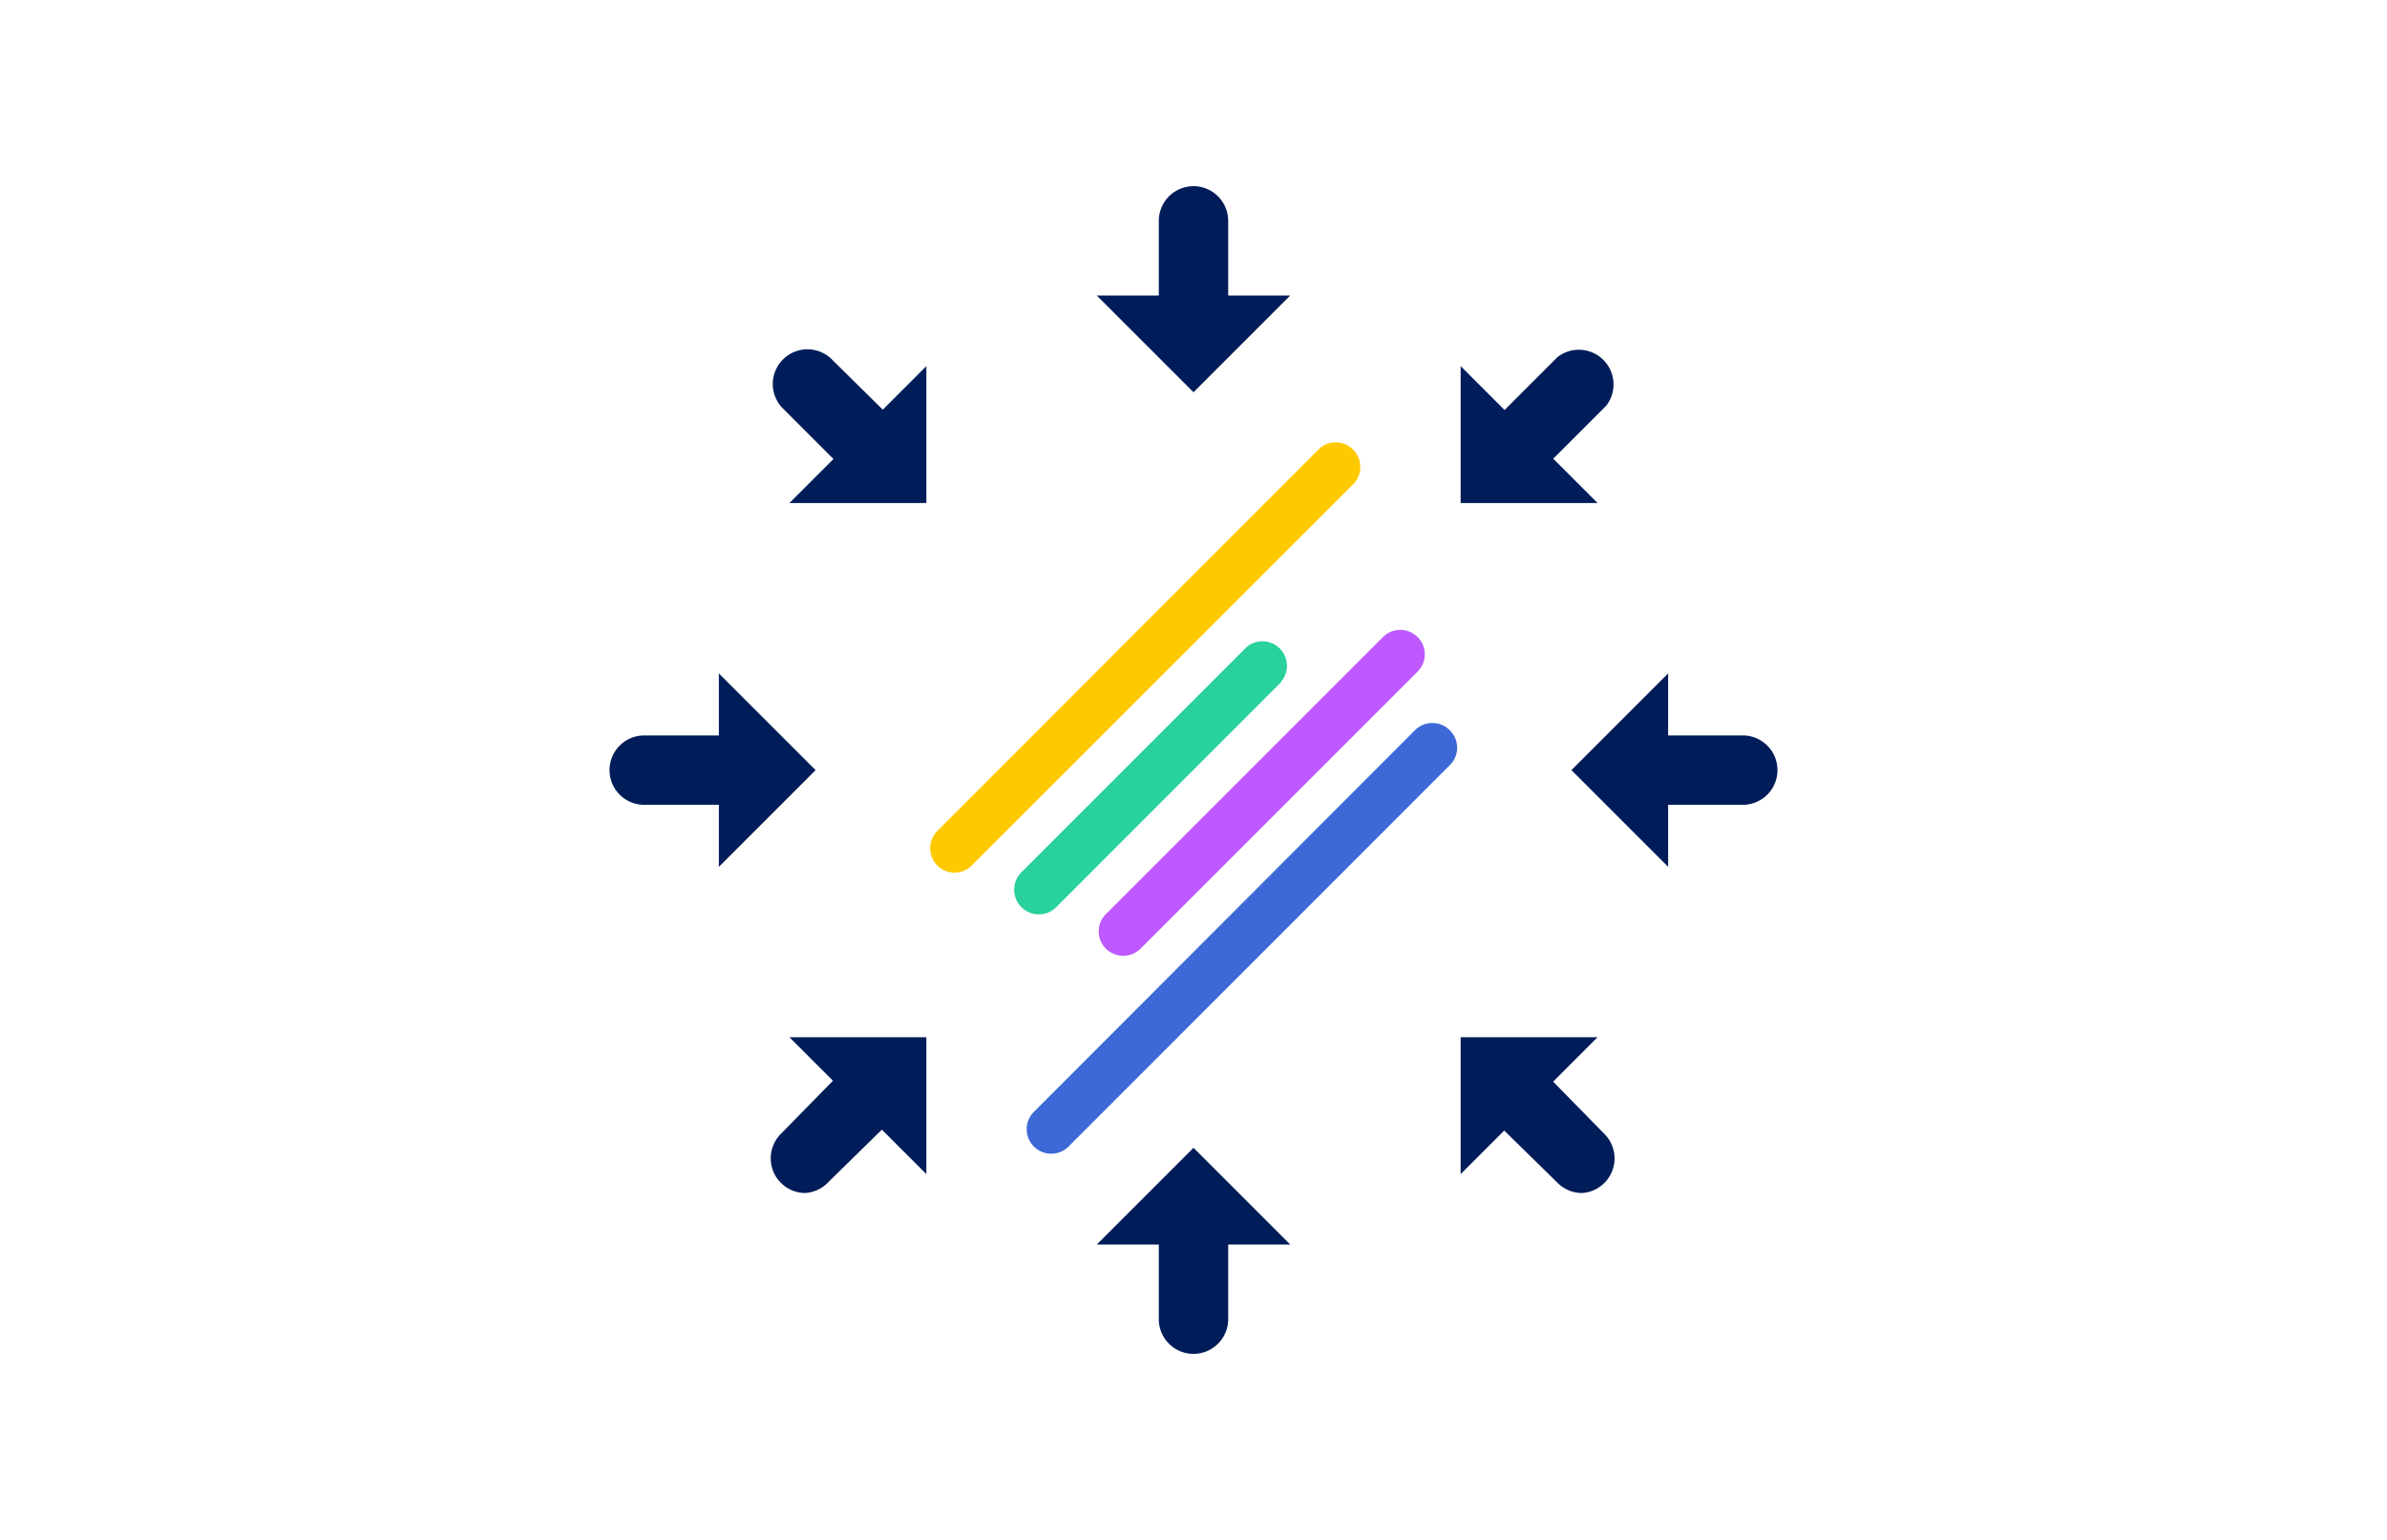 <svg id="Layer_1" data-name="Layer 1" xmlns="http://www.w3.org/2000/svg" viewBox="0 0 117.68 75.94"><defs><style>.cls-1{fill:#ffc900;}.cls-2{fill:#29d19c;}.cls-3{fill:#bd59ff;}.cls-4{fill:#3d69d6;}.cls-5{fill:#001c59;}</style></defs><path class="cls-1" d="M66.72,23.87,47.91,42.67a1.2,1.2,0,0,1-1.7-1.7L65,22.16a1.2,1.2,0,0,1,1.7,0A1.21,1.21,0,0,1,66.72,23.87Z"/><path class="cls-2" d="M63.16,33.63,52.07,44.73A1.21,1.21,0,0,1,50.36,43l11.1-11.1a1.21,1.21,0,0,1,1.7,1.71Z"/><path class="cls-3" d="M69.89,33.11,56.23,46.77a1.21,1.21,0,0,1-1.71,0,1.2,1.2,0,0,1,0-1.7L68.18,31.41a1.21,1.21,0,0,1,1.71,0A1.2,1.2,0,0,1,69.89,33.11Z"/><path class="cls-4" d="M71.47,37.73,52.65,56.56a1.21,1.21,0,0,1-1.71-1.71L69.76,36a1.21,1.21,0,0,1,1.71,0A1.2,1.2,0,0,1,71.47,37.73Z"/><path class="cls-5" d="M42.75,23.58a1.67,1.67,0,0,1-1.21-.5l-3-3a1.71,1.71,0,0,1,2.41-2.42L44,20.67a1.71,1.71,0,0,1,0,2.41A1.69,1.69,0,0,1,42.75,23.58Z"/><polygon class="cls-5" points="38.92 24.8 45.67 18.05 45.67 24.8 38.92 24.8"/><path class="cls-5" d="M36.08,39.68H31.76a1.71,1.71,0,0,1,0-3.42h4.32a1.71,1.71,0,0,1,0,3.42Z"/><polygon class="cls-5" points="35.44 42.74 35.44 33.2 40.21 37.97 35.44 42.74"/><path class="cls-5" d="M39.69,58.82a1.71,1.71,0,0,1-1.2-2.91l3-3.06a1.71,1.71,0,0,1,2.42,0,1.73,1.73,0,0,1,0,2.42l-3.06,3A1.71,1.71,0,0,1,39.69,58.82Z"/><polygon class="cls-5" points="45.67 57.89 38.92 51.14 45.67 51.14 45.67 57.89"/><path class="cls-5" d="M58.84,66.75A1.71,1.71,0,0,1,57.13,65V60.72a1.71,1.71,0,0,1,3.42,0V65A1.71,1.71,0,0,1,58.84,66.75Z"/><polygon class="cls-5" points="63.61 61.36 54.07 61.36 58.84 56.59 63.61 61.36"/><path class="cls-5" d="M78,58.82a1.71,1.71,0,0,1-1.21-.5l-3.06-3a1.73,1.73,0,0,1,0-2.42,1.71,1.71,0,0,1,2.42,0l3,3.06A1.71,1.71,0,0,1,78,58.82Z"/><polygon class="cls-5" points="78.76 51.14 72.01 57.89 72.01 51.14 78.76 51.14"/><path class="cls-5" d="M85.92,39.68H81.6a1.71,1.71,0,1,1,0-3.42h4.32a1.71,1.71,0,0,1,0,3.42Z"/><polygon class="cls-5" points="82.24 33.2 82.24 42.74 77.47 37.97 82.24 33.2"/><path class="cls-5" d="M74.93,23.58a1.69,1.69,0,0,1-1.21-.5,1.71,1.71,0,0,1,0-2.41l3.06-3.06A1.71,1.71,0,0,1,79.19,20l-3,3A1.67,1.67,0,0,1,74.93,23.58Z"/><polygon class="cls-5" points="72.01 18.05 78.76 24.8 72.01 24.8 72.01 18.05"/><path class="cls-5" d="M58.84,16.92a1.72,1.72,0,0,1-1.71-1.71V10.89a1.71,1.71,0,1,1,3.42,0v4.32A1.72,1.72,0,0,1,58.84,16.92Z"/><polygon class="cls-5" points="54.07 14.57 63.61 14.57 58.84 19.34 54.07 14.57"/></svg>